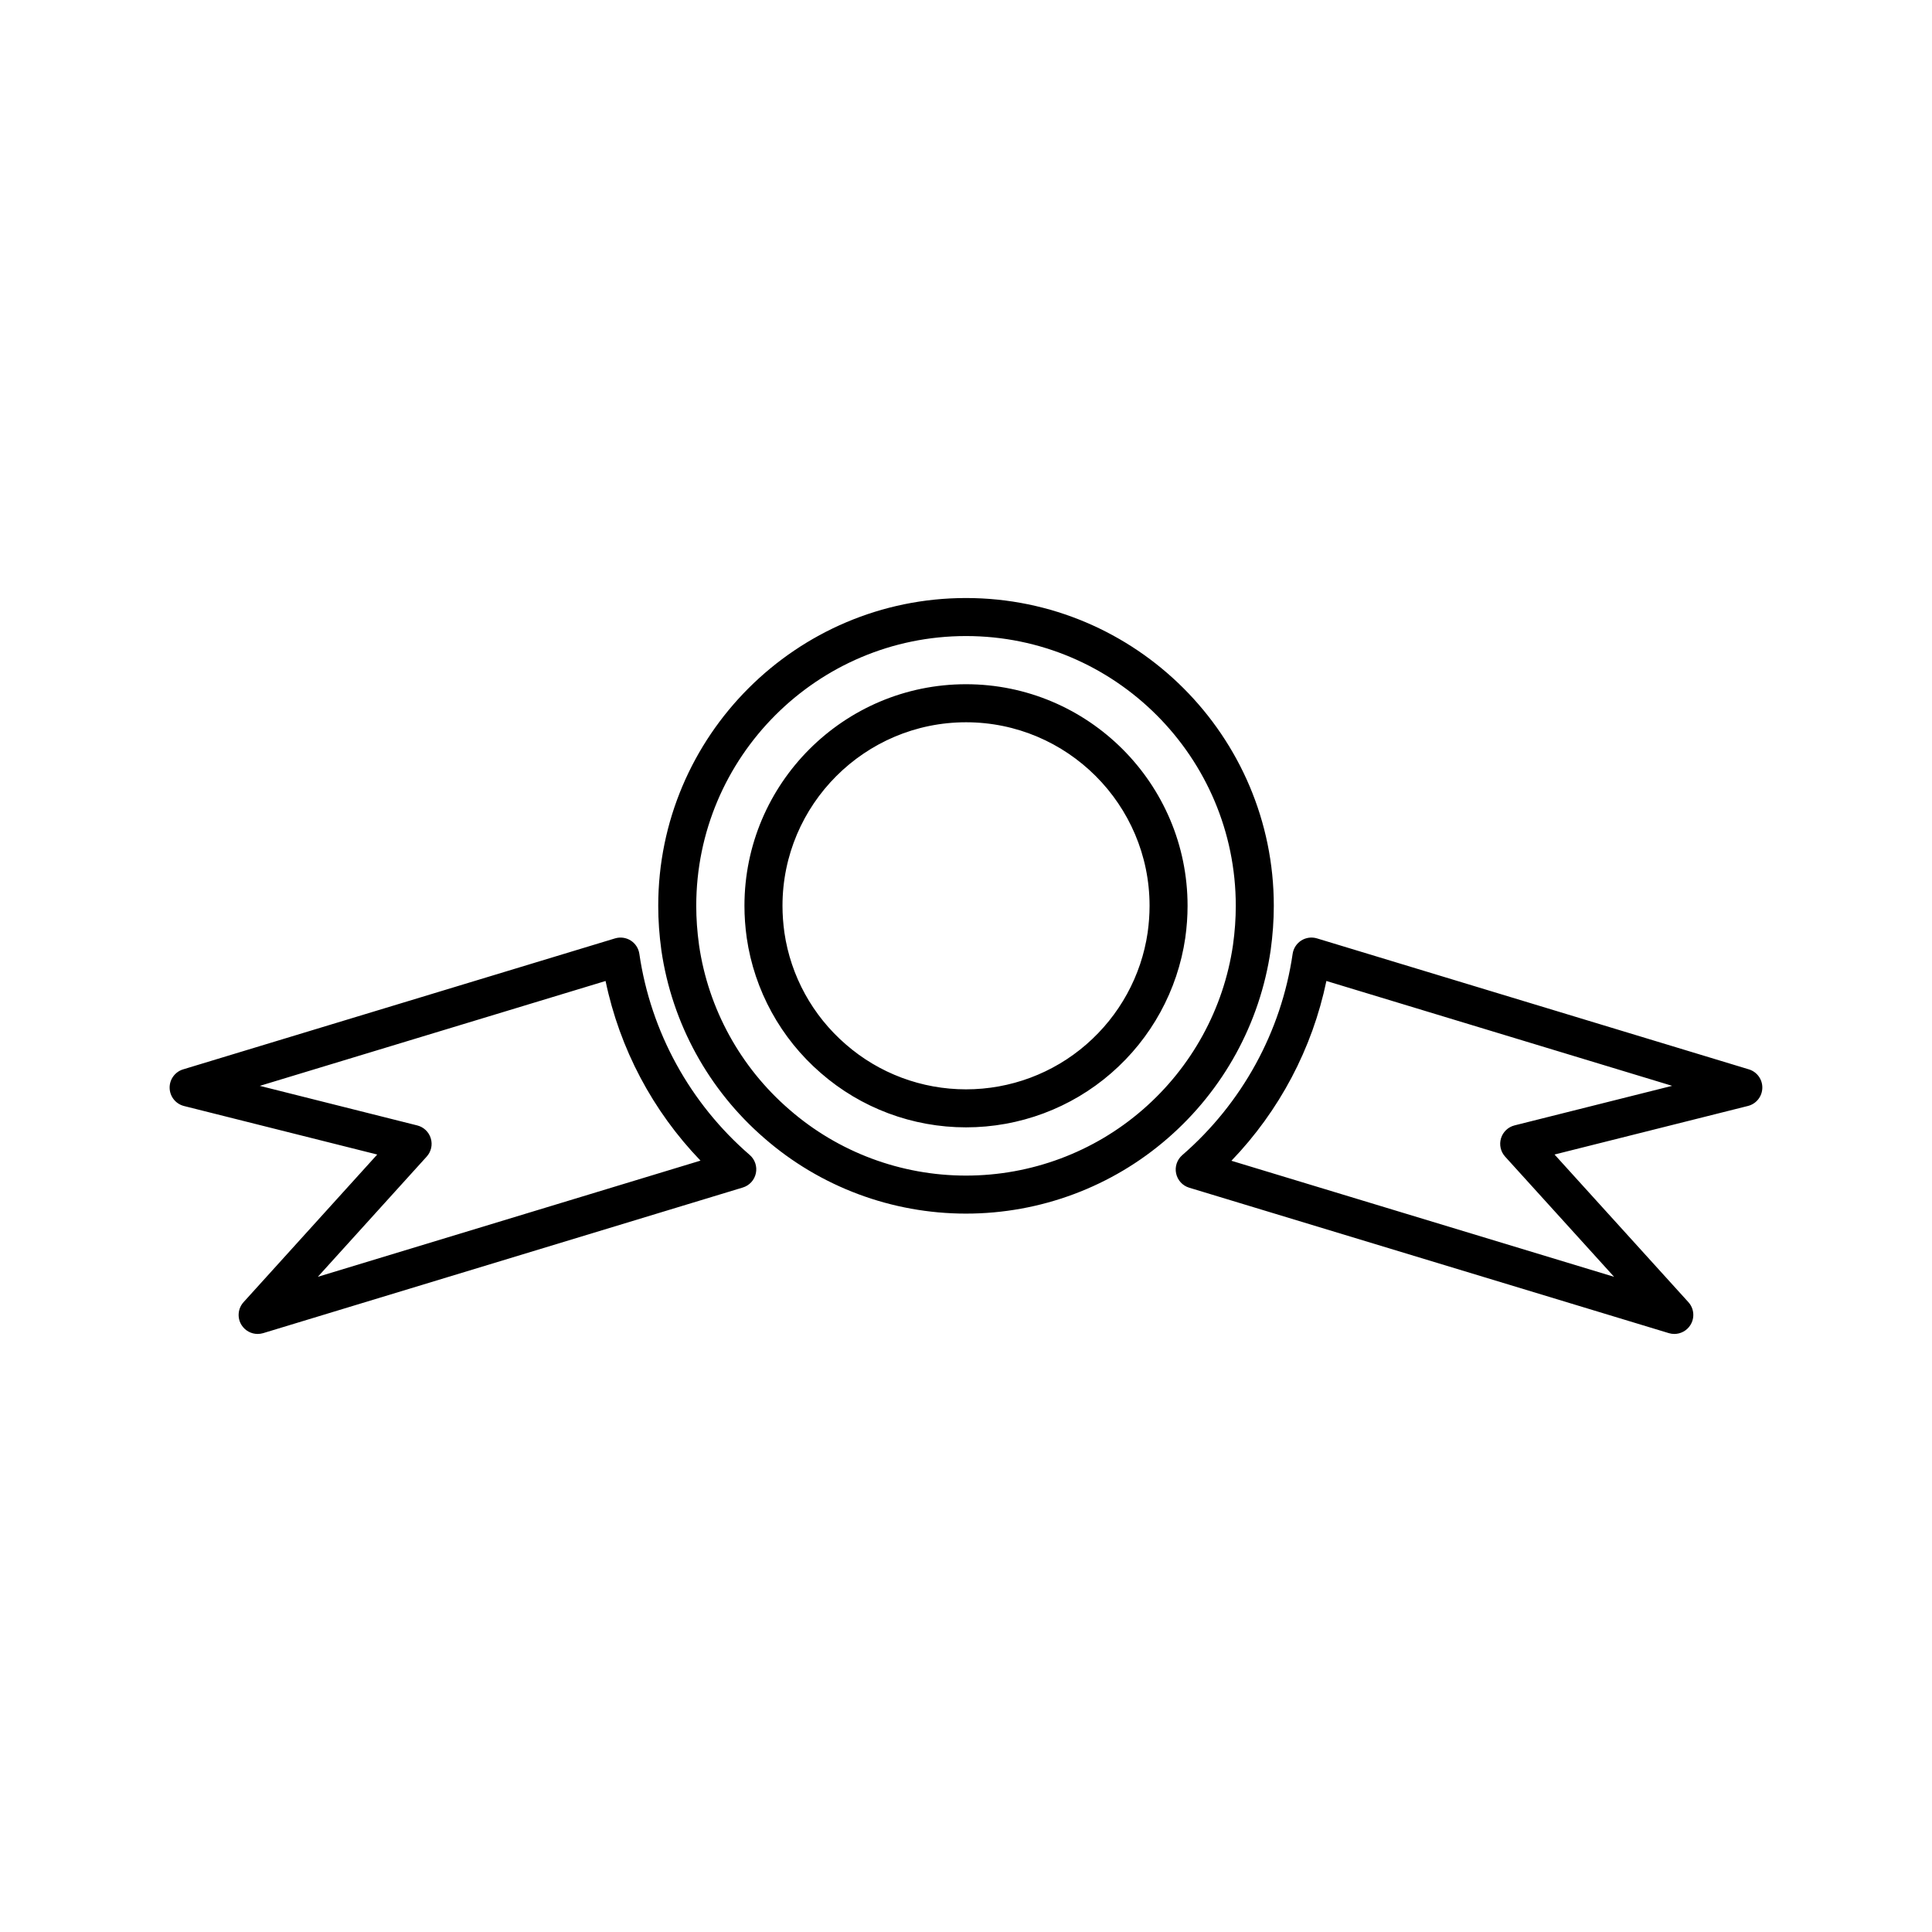 <?xml version="1.0" encoding="UTF-8"?>
<!-- Uploaded to: SVG Repo, www.svgrepo.com, Generator: SVG Repo Mixer Tools -->
<svg fill="#000000" width="800px" height="800px" version="1.1" viewBox="144 144 512 512" xmlns="http://www.w3.org/2000/svg">
 <path d="m587.72 497.51c-0.488 0-0.977-0.07-1.461-0.215l-127.11-38.543c-1.758-0.527-3.082-1.98-3.465-3.773-0.383-1.793 0.242-3.652 1.629-4.856 15.852-13.75 26.238-32.695 29.25-53.348 0.211-1.449 1.047-2.734 2.281-3.527 1.238-0.785 2.762-0.992 4.16-0.57l114.46 34.711c2.168 0.656 3.633 2.68 3.57 4.941-0.055 2.262-1.613 4.211-3.809 4.762l-51.254 12.867 35.469 39.125c1.523 1.676 1.738 4.168 0.523 6.082-0.938 1.488-2.559 2.344-4.25 2.344zm-117.38-45.895 101.41 30.754-28.879-31.855c-1.188-1.316-1.602-3.148-1.09-4.848 0.516-1.699 1.879-2.992 3.594-3.426l41.762-10.484-91.629-27.789c-3.727 17.914-12.465 34.434-25.168 47.648zm-258.06 45.895c-1.691 0-3.316-0.855-4.258-2.344-1.215-1.91-0.996-4.398 0.523-6.082l35.422-39.121-51.203-12.859c-2.195-0.551-3.754-2.5-3.809-4.766s1.41-4.289 3.578-4.945l114.46-34.711c1.402-0.422 2.926-0.215 4.16 0.57 1.238 0.785 2.07 2.074 2.281 3.527 3.023 20.672 13.406 39.594 29.246 53.293 1.387 1.199 2.012 3.059 1.633 4.856-0.379 1.797-1.707 3.246-3.465 3.777l-127.11 38.594c-0.484 0.141-0.977 0.211-1.469 0.211zm0.574-65.746 41.715 10.484c1.719 0.43 3.078 1.727 3.594 3.426 0.516 1.691 0.102 3.531-1.09 4.84l-28.844 31.852 101.41-30.789c-12.691-13.18-21.422-29.684-25.156-47.605zm187.15 33.855c-19.695 0-38.684-7.106-53.461-20-14.758-12.762-24.449-30.422-27.266-49.711-0.57-4.141-0.84-8.004-0.84-11.859 0-44.977 36.59-81.566 81.566-81.566s81.566 36.59 81.566 81.566c0 3.848-0.277 7.719-0.84 11.812-2.82 19.312-12.504 36.98-27.281 49.801-14.789 12.871-33.773 19.957-53.445 19.957zm0-153.06c-39.418 0-71.492 32.074-71.492 71.492 0 3.387 0.242 6.801 0.746 10.445 2.457 16.852 10.949 32.324 23.895 43.52 12.957 11.309 29.59 17.527 46.848 17.527 17.246 0 33.883-6.207 46.84-17.477 12.957-11.246 21.445-26.73 23.91-43.609 0.5-3.598 0.742-7.012 0.742-10.398 0-39.426-32.07-71.5-71.488-71.5zm0 130.2c-14.176 0-27.844-5.113-38.484-14.398-10.621-9.184-17.598-21.895-19.625-35.785-0.414-2.973-0.609-5.754-0.609-8.535 0-32.375 26.34-58.715 58.715-58.715s58.715 26.34 58.715 58.715c0 2.781-0.195 5.562-0.605 8.5-2.031 13.906-9.004 26.633-19.637 35.859-10.645 9.262-24.309 14.359-38.469 14.359zm0-107.35c-26.816 0-48.637 21.82-48.637 48.637 0 2.312 0.168 4.641 0.508 7.113 1.672 11.457 7.445 21.98 16.254 29.598 8.82 7.699 20.137 11.93 31.875 11.93 11.734 0 23.051-4.223 31.867-11.891 8.816-7.652 14.594-18.188 16.27-29.676 0.336-2.434 0.504-4.762 0.504-7.078-0.004-26.812-21.824-48.633-48.641-48.633z"/>
</svg>